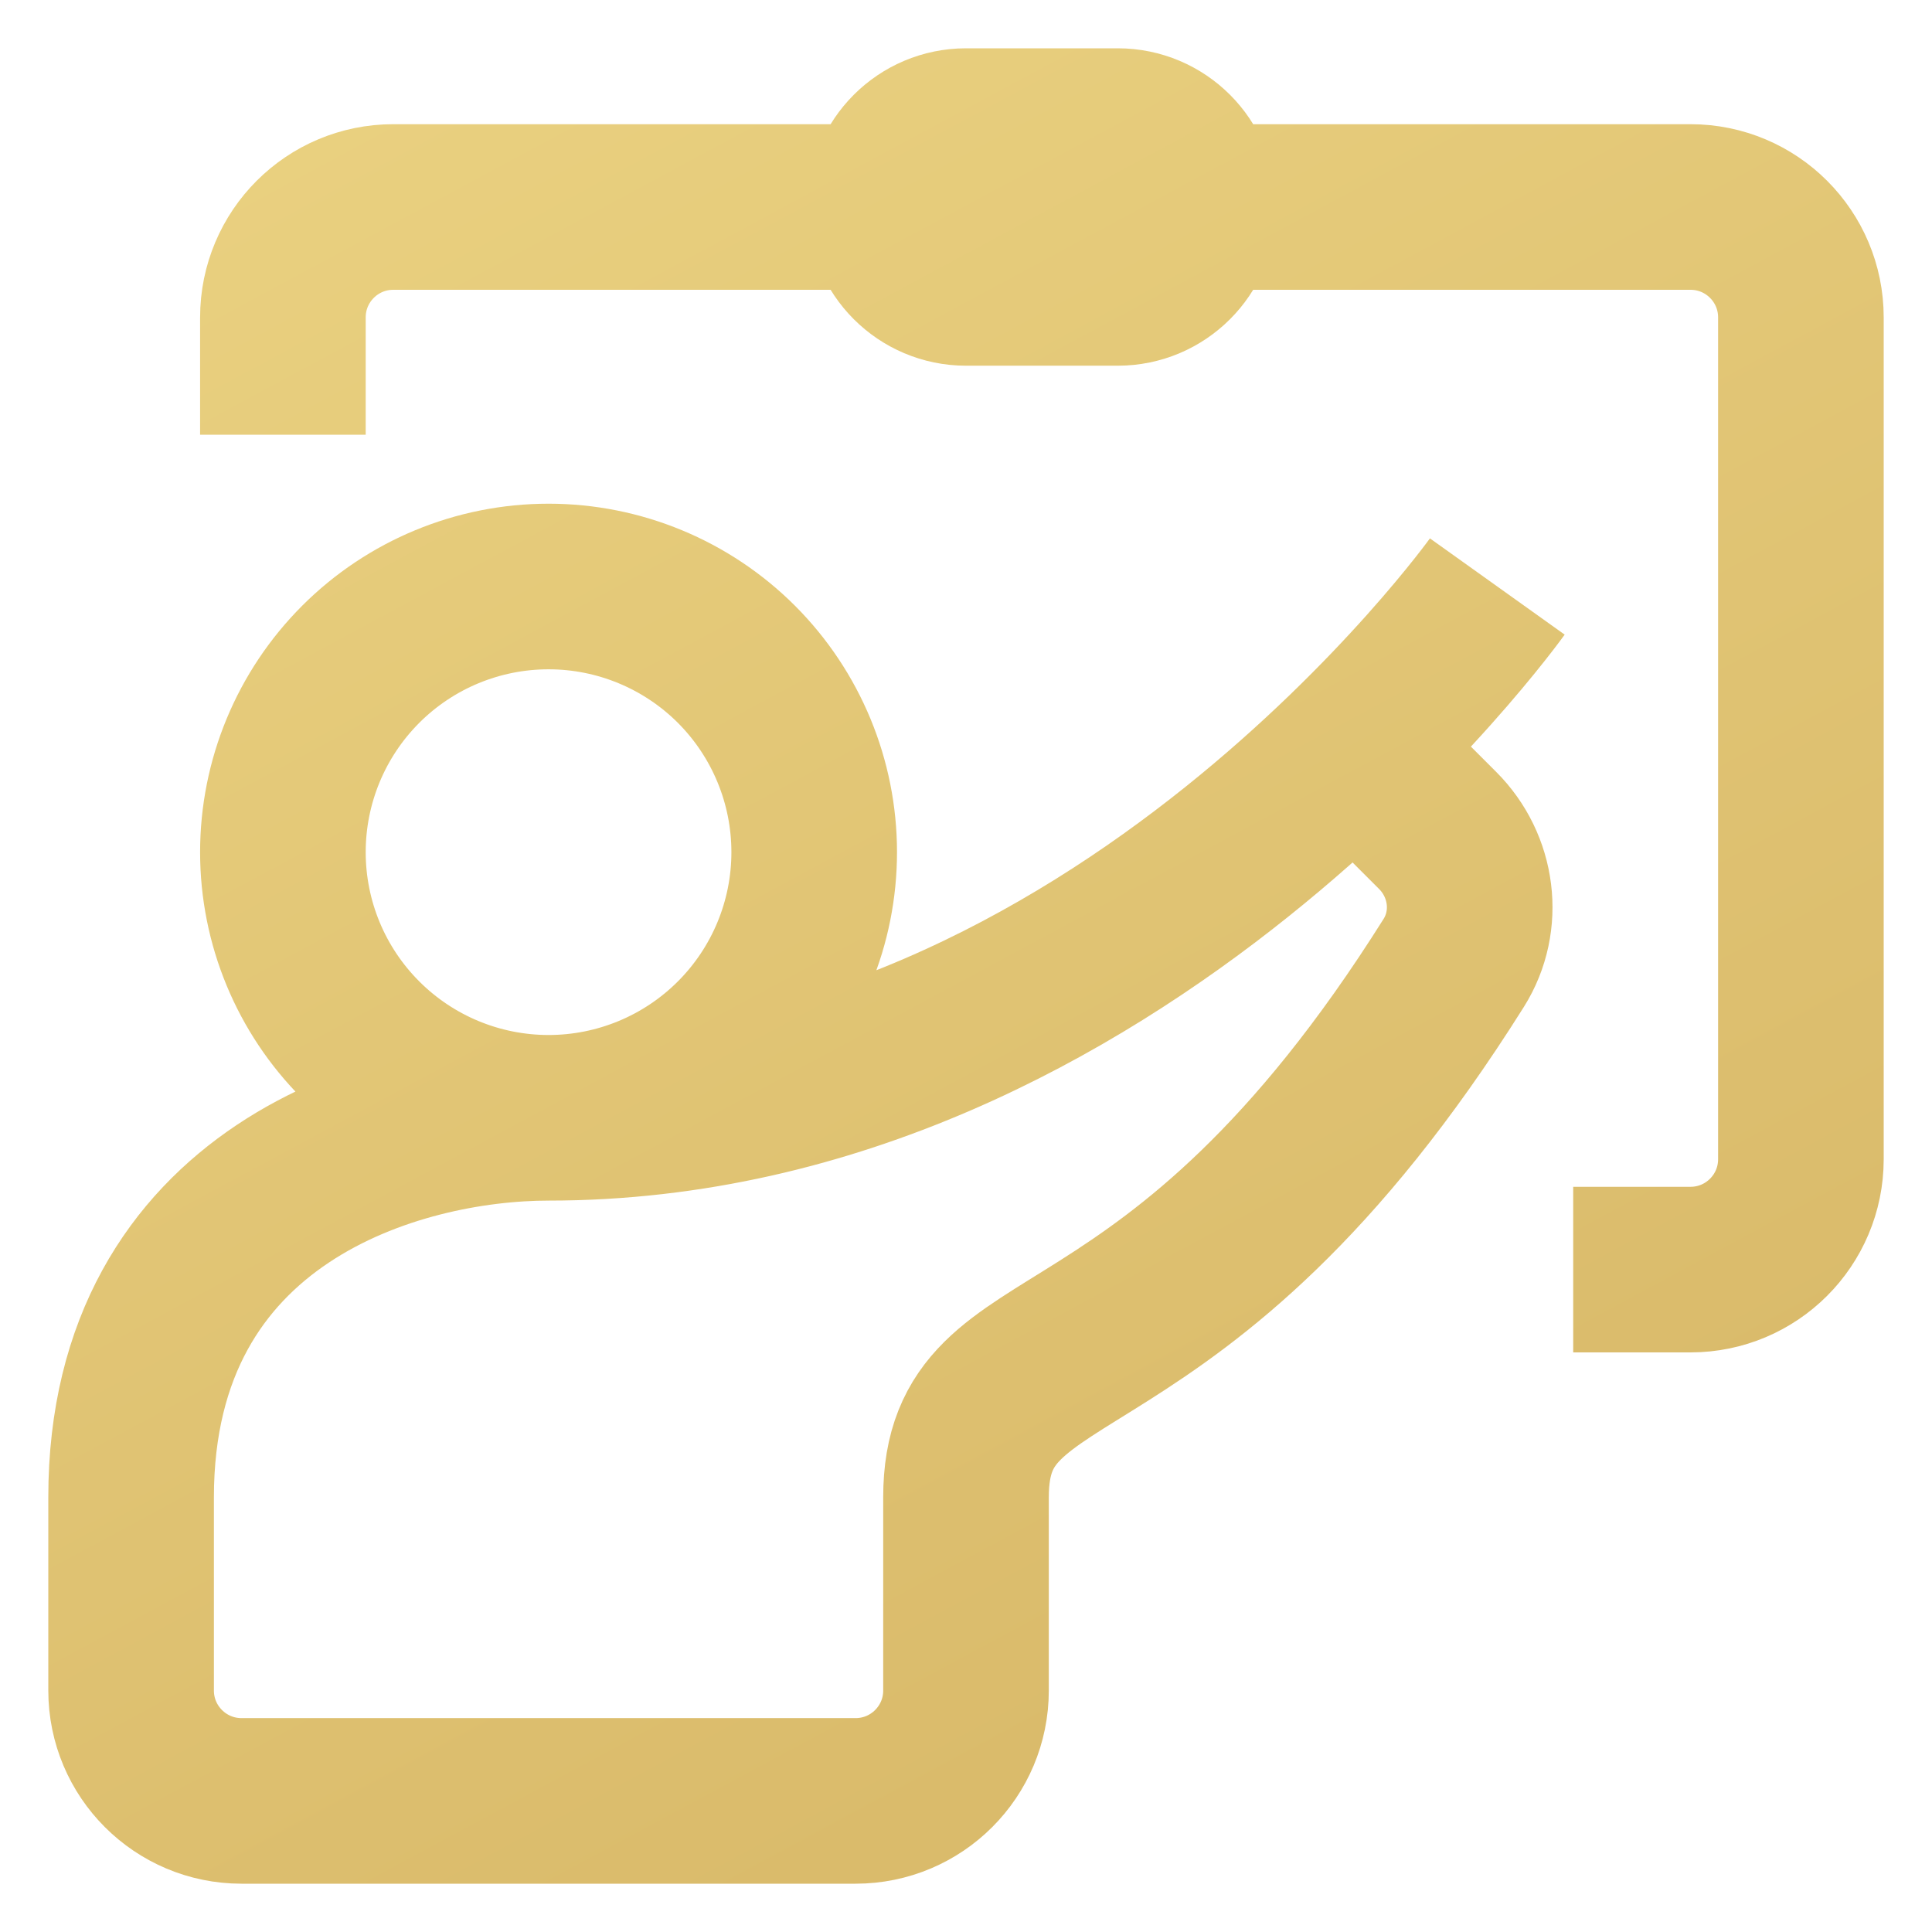 <svg xmlns="http://www.w3.org/2000/svg" width="35" height="35" viewBox="0 0 35 35" fill="none"><path d="M27.125 10.625C27.125 10.625 20.25 20.25 9.938 20.25M9.938 20.25C7.188 20.25 2.375 21.625 2.375 27.125V30.625C2.375 31.73 3.27 32.625 4.375 32.625H15.5C16.605 32.625 17.5 31.73 17.5 30.625V27.125C17.5 23.854 21.235 25.563 26.337 17.442C26.816 16.678 26.683 15.683 26.045 15.045L25.062 14.062M9.938 20.25C11.214 20.25 12.438 19.743 13.341 18.84C14.243 17.938 14.75 16.714 14.75 15.438C14.75 14.161 14.243 12.937 13.341 12.034C12.438 11.132 11.214 10.625 9.938 10.625C8.661 10.625 7.437 11.132 6.535 12.034C5.632 12.937 5.125 14.161 5.125 15.438C5.125 16.714 5.632 17.938 6.535 18.84C7.437 19.743 8.661 20.25 9.938 20.25ZM5.125 7.875V5.75C5.125 4.645 6.02 3.75 7.125 3.75H30.625C31.73 3.75 32.625 4.645 32.625 5.75V21C32.625 22.105 31.73 23 30.625 23H28.5M17.5 5.125H20.25C21.009 5.125 21.625 4.509 21.625 3.75V3.75C21.625 2.991 21.009 2.375 20.25 2.375H17.5C16.741 2.375 16.125 2.991 16.125 3.75V3.75C16.125 4.509 16.741 5.125 17.5 5.125Z" stroke="url(#paint0_linear_287_611)" stroke-width="3" stroke-linejoin="round"></path><defs><linearGradient id="paint0_linear_287_611" x1="-5.896" y1="-10.851" x2="17.5" y2="32.625" gradientUnits="userSpaceOnUse"><stop stop-color="#F1DB8A"></stop><stop offset="1" stop-color="#DABB6B"></stop></linearGradient></defs></svg>